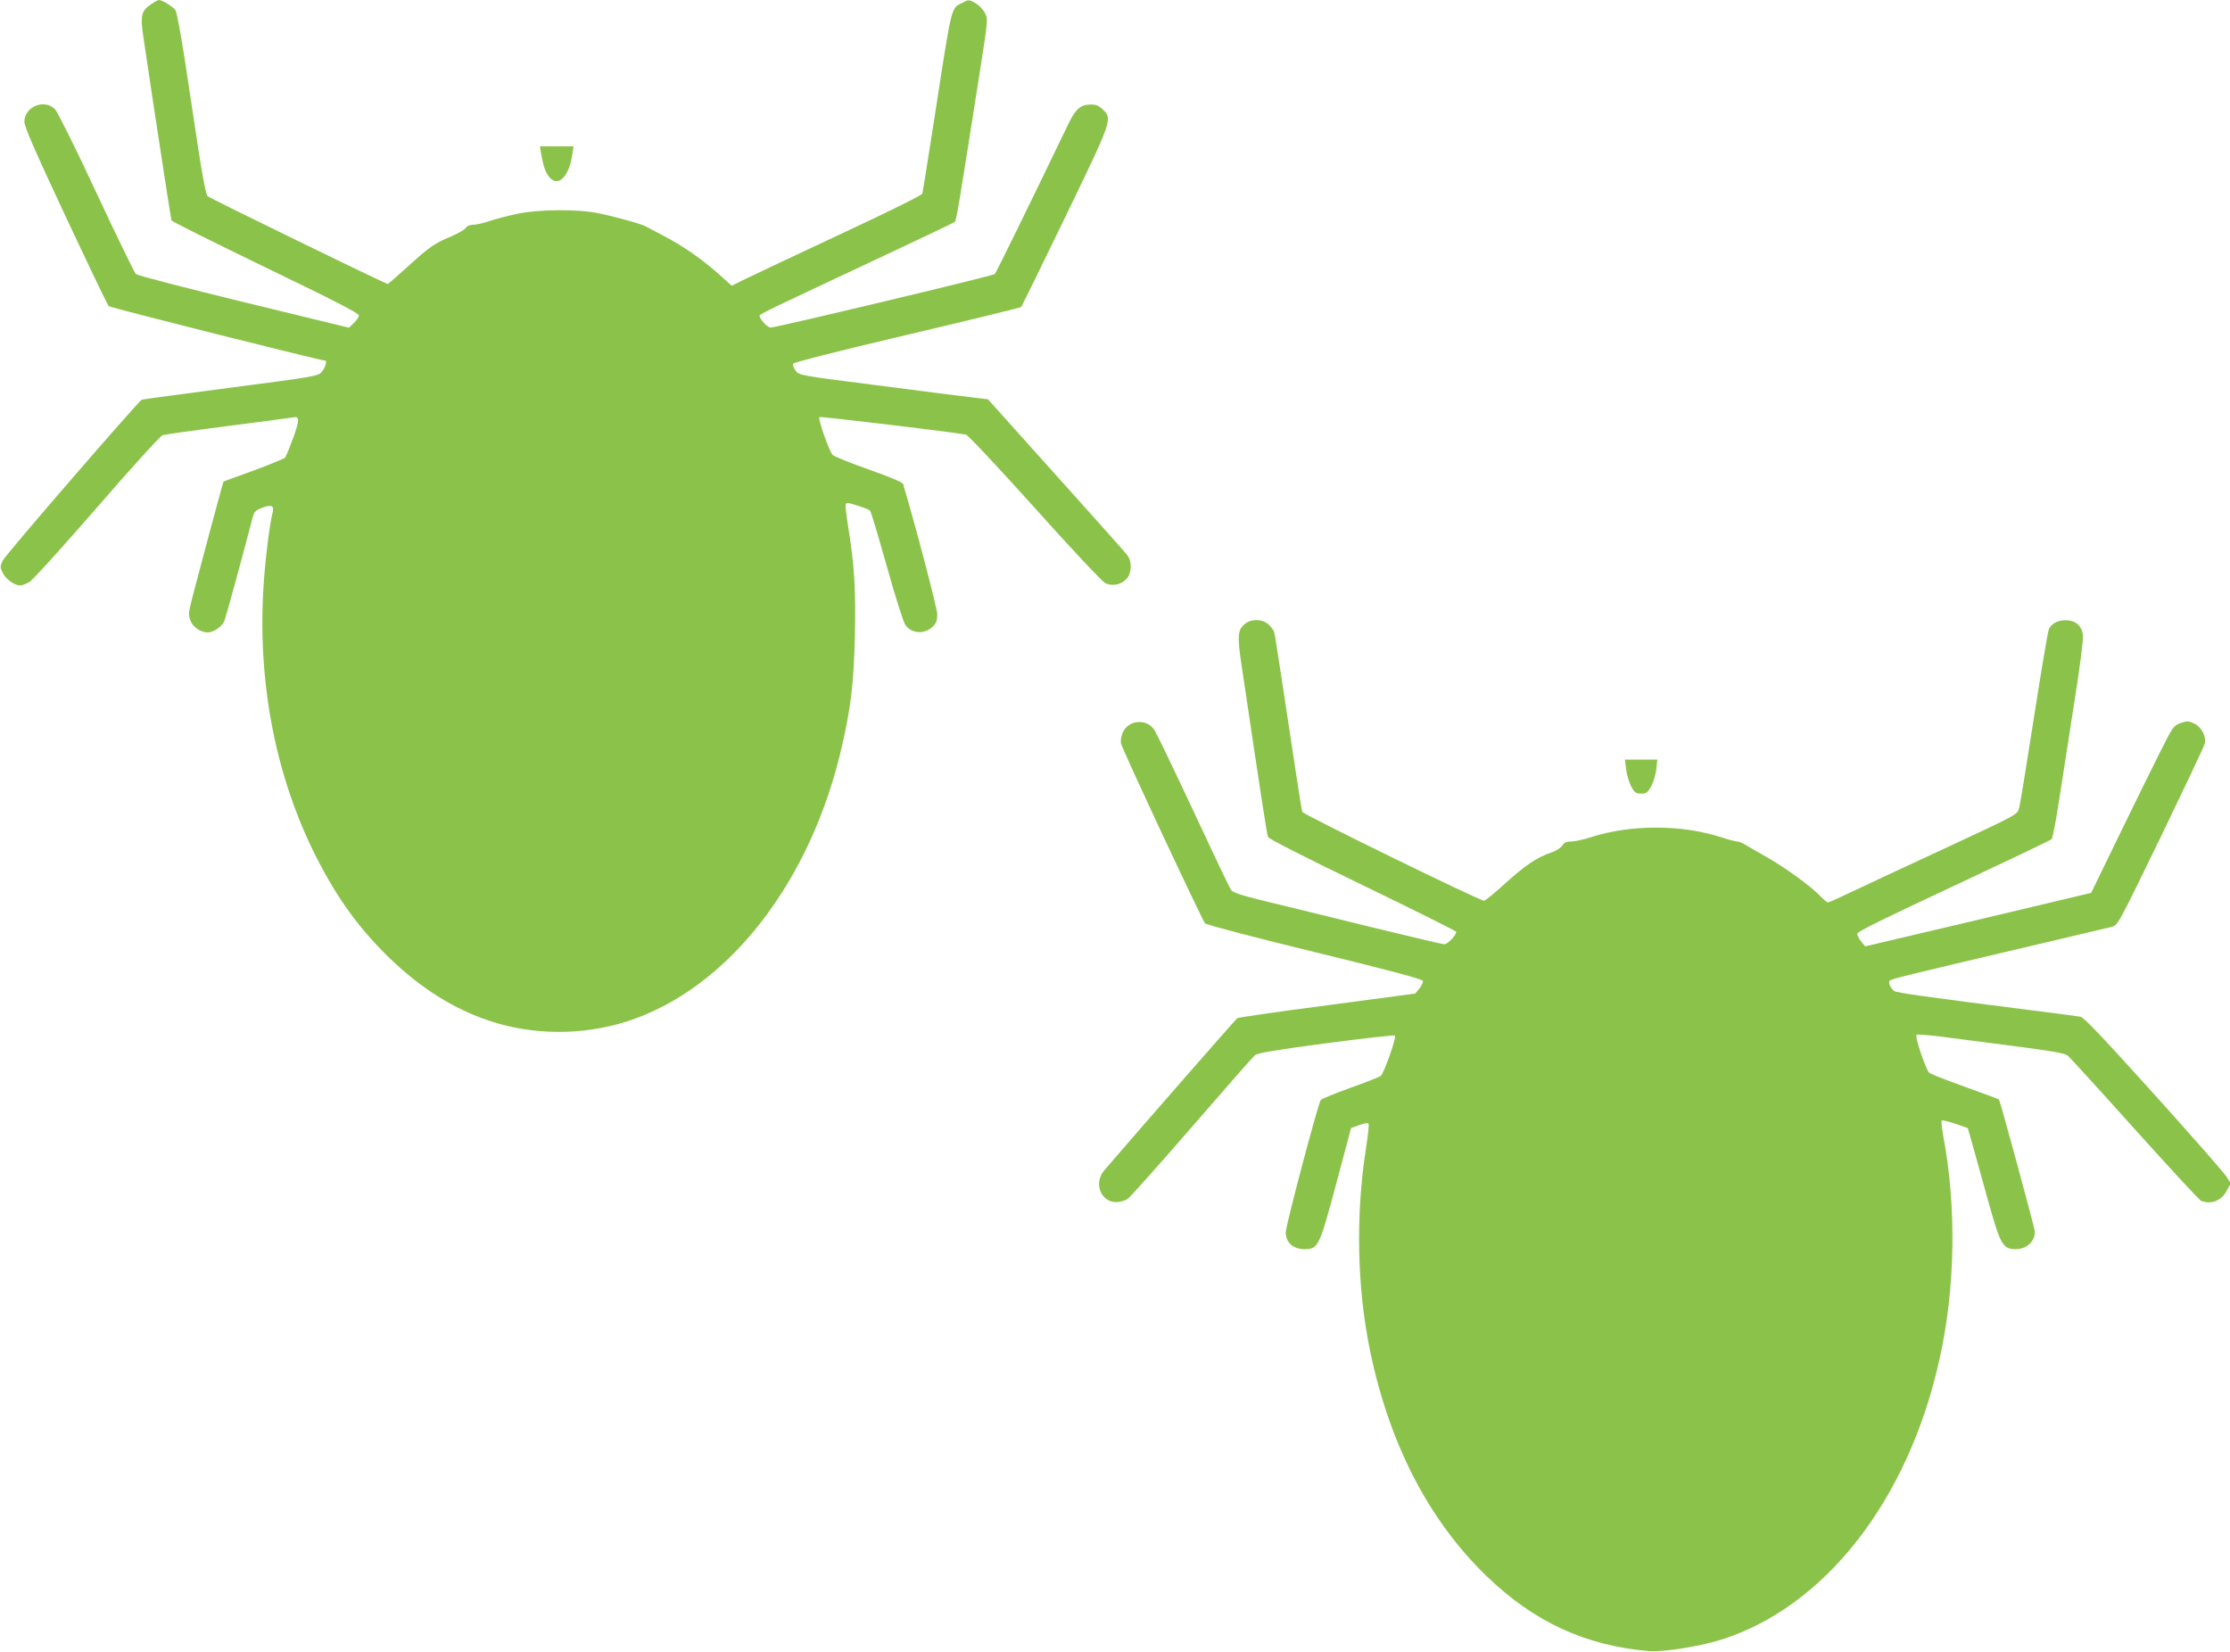 <?xml version="1.0" standalone="no"?>
<!DOCTYPE svg PUBLIC "-//W3C//DTD SVG 20010904//EN"
 "http://www.w3.org/TR/2001/REC-SVG-20010904/DTD/svg10.dtd">
<svg version="1.0" xmlns="http://www.w3.org/2000/svg"
 width="1280pt" height="948pt" viewBox="0 0 1280 948"
 preserveAspectRatio="xMidYMid meet">
<g transform="translate(0,948) scale(0.1,-0.1)"
fill="#8bc34a" stroke="none">
<path d="M869 9457 c-59 -40 -65 -64 -45 -197 55 -373 157 -1037 160 -1045 2
-6 245 -127 540 -270 382 -184 536 -263 536 -275 0 -9 -13 -29 -29 -44 l-28
-27 -604 147 c-332 81 -611 153 -619 161 -8 7 -110 217 -226 465 -121 260
-223 465 -238 481 -61 62 -176 15 -176 -72 0 -28 59 -164 236 -542 130 -277
241 -509 248 -516 8 -9 1217 -313 1243 -313 12 0 -1 -43 -20 -64 -21 -25 -38
-28 -522 -91 -275 -36 -505 -67 -511 -69 -18 -7 -778 -885 -797 -922 -17 -34
-17 -38 -2 -71 18 -37 67 -73 100 -73 11 0 35 8 52 18 18 9 192 202 388 427
195 226 366 413 378 417 12 4 182 28 377 53 195 25 362 47 371 49 39 8 40 -10
3 -115 -21 -57 -42 -109 -48 -116 -6 -6 -87 -39 -181 -74 -93 -34 -171 -62
-172 -63 -3 -2 -181 -667 -192 -719 -9 -37 -8 -55 3 -81 15 -37 59 -66 98 -66
34 0 83 34 96 66 9 23 90 318 163 596 8 31 16 39 53 53 51 20 70 13 62 -21
-20 -77 -47 -304 -55 -455 -30 -546 75 -1073 301 -1522 124 -245 253 -422 430
-592 176 -169 366 -288 566 -354 251 -84 533 -85 787 -5 582 185 1063 801
1240 1591 51 224 66 363 72 625 6 262 -3 407 -38 621 -11 67 -17 127 -15 133
4 10 20 8 68 -8 35 -11 67 -24 72 -29 5 -4 48 -148 96 -319 49 -176 96 -323
107 -338 38 -51 112 -54 159 -7 18 18 24 35 24 69 0 33 -123 502 -196 747 -3
11 -70 39 -197 84 -105 37 -199 75 -208 84 -19 19 -85 208 -76 217 5 5 784
-88 842 -101 11 -2 188 -191 394 -420 205 -229 387 -423 404 -431 39 -21 92
-11 123 23 29 31 33 96 7 133 -9 14 -194 221 -410 461 l-392 437 -98 12 c-54
6 -298 37 -542 69 -440 56 -445 57 -464 83 -11 15 -17 32 -15 40 4 8 242 69
654 166 357 84 652 156 656 160 3 4 117 236 252 515 271 561 272 563 217 618
-22 21 -39 29 -66 29 -63 0 -89 -22 -133 -112 -225 -467 -415 -855 -422 -861
-9 -10 -1254 -307 -1286 -307 -19 0 -64 48 -64 68 0 9 44 30 739 356 205 96
377 178 382 183 9 9 26 114 144 866 46 296 47 297 28 333 -10 20 -35 45 -55
57 -37 20 -38 20 -74 1 -67 -35 -57 7 -164 -684 -34 -217 -63 -402 -66 -411
-3 -10 -187 -101 -472 -234 -257 -120 -502 -236 -545 -257 l-77 -38 -48 43
c-116 106 -224 182 -357 251 -38 20 -77 40 -85 45 -22 14 -184 59 -275 77
-121 25 -343 23 -470 -4 -55 -12 -127 -31 -159 -42 -33 -11 -73 -20 -90 -20
-19 0 -36 -7 -42 -18 -7 -10 -43 -31 -80 -47 -99 -41 -130 -62 -253 -175 -61
-55 -113 -100 -115 -100 -13 0 -1023 493 -1035 504 -8 9 -29 114 -53 273 -21
142 -57 374 -78 515 -22 141 -45 267 -52 278 -12 20 -76 60 -96 60 -5 0 -24
-10 -43 -23z"/>
<path d="M3105 8603 c13 -74 25 -111 46 -137 50 -64 115 -4 134 127 l7 47 -96
0 -97 0 6 -37z"/>
<path d="M7147 5900 c-43 -34 -46 -69 -21 -235 115 -775 146 -973 152 -989 5
-11 197 -109 542 -276 294 -142 536 -263 538 -268 5 -15 -48 -72 -68 -72 -9 0
-199 45 -421 99 -222 55 -491 120 -597 146 -155 38 -196 51 -207 69 -8 11
-105 215 -215 451 -111 237 -211 445 -222 462 -43 71 -152 63 -184 -13 -9 -21
-13 -48 -9 -63 8 -35 465 -1012 482 -1031 7 -8 277 -79 630 -165 441 -108 619
-155 621 -166 1 -8 -8 -27 -21 -43 l-24 -29 -504 -67 c-278 -36 -510 -70 -517
-74 -8 -5 -565 -642 -764 -874 -62 -72 -20 -182 69 -182 21 0 50 8 65 18 14 9
180 195 368 412 188 217 351 403 363 413 17 13 110 29 410 69 213 28 391 48
394 44 10 -9 -64 -219 -82 -232 -8 -6 -86 -37 -174 -68 -88 -32 -165 -63 -170
-70 -15 -19 -201 -720 -201 -760 0 -57 43 -96 105 -96 82 0 87 11 185 376 l85
319 47 17 c29 11 50 14 53 8 4 -6 -3 -68 -14 -138 -61 -390 -52 -808 25 -1175
111 -528 335 -961 661 -1278 274 -267 571 -405 938 -436 83 -6 284 25 410 64
599 187 1079 801 1258 1613 91 408 98 874 21 1280 -8 45 -12 85 -9 88 3 4 38
-5 78 -18 l72 -25 27 -95 c14 -52 55 -196 89 -320 72 -259 85 -280 161 -280
61 1 108 44 108 100 0 19 -199 750 -206 759 -2 2 -90 35 -196 73 -106 38 -198
74 -205 81 -20 21 -84 210 -72 217 5 4 72 -1 147 -11 75 -10 263 -34 417 -54
209 -27 285 -40 302 -53 12 -9 186 -200 386 -423 201 -223 372 -409 382 -412
57 -22 116 1 146 58 l23 42 -22 36 c-11 20 -199 234 -417 476 -294 326 -403
441 -423 445 -15 3 -137 19 -272 36 -626 79 -785 102 -798 112 -22 19 -35 49
-25 59 10 10 78 27 813 200 234 55 441 104 461 109 36 10 36 11 282 517 135
280 249 520 252 534 10 41 -18 96 -60 116 -32 15 -40 16 -78 3 -41 -15 -44
-19 -120 -170 -43 -85 -149 -301 -236 -480 l-158 -325 -648 -154 -649 -153
-23 28 c-13 16 -23 36 -23 45 0 11 167 93 553 273 303 142 557 263 563 269 6
7 25 104 42 217 18 113 57 365 87 560 34 213 54 371 51 395 -7 54 -43 85 -99
85 -44 0 -80 -18 -96 -49 -6 -10 -44 -238 -86 -507 -42 -269 -80 -505 -86
-524 -9 -35 -12 -37 -416 -225 -225 -104 -467 -217 -540 -252 -73 -35 -136
-63 -141 -63 -4 0 -24 16 -43 36 -53 56 -205 166 -304 222 -49 28 -105 60
-123 71 -18 12 -41 21 -50 21 -9 0 -52 11 -95 25 -227 73 -517 73 -744 0 -43
-14 -94 -25 -114 -25 -28 0 -41 -6 -52 -24 -10 -14 -37 -31 -65 -40 -79 -26
-153 -77 -266 -180 -58 -53 -111 -96 -118 -96 -25 0 -1038 495 -1043 510 -5
15 -50 310 -120 775 -20 132 -38 247 -41 256 -2 10 -16 29 -31 43 -33 33 -98
36 -136 6z"/>
<path d="M9334 5063 c4 -31 17 -75 29 -97 19 -36 27 -41 57 -41 30 0 37 5 58
42 13 24 26 68 29 98 l6 55 -93 0 -93 0 7 -57z"/>
</g>
</svg>
